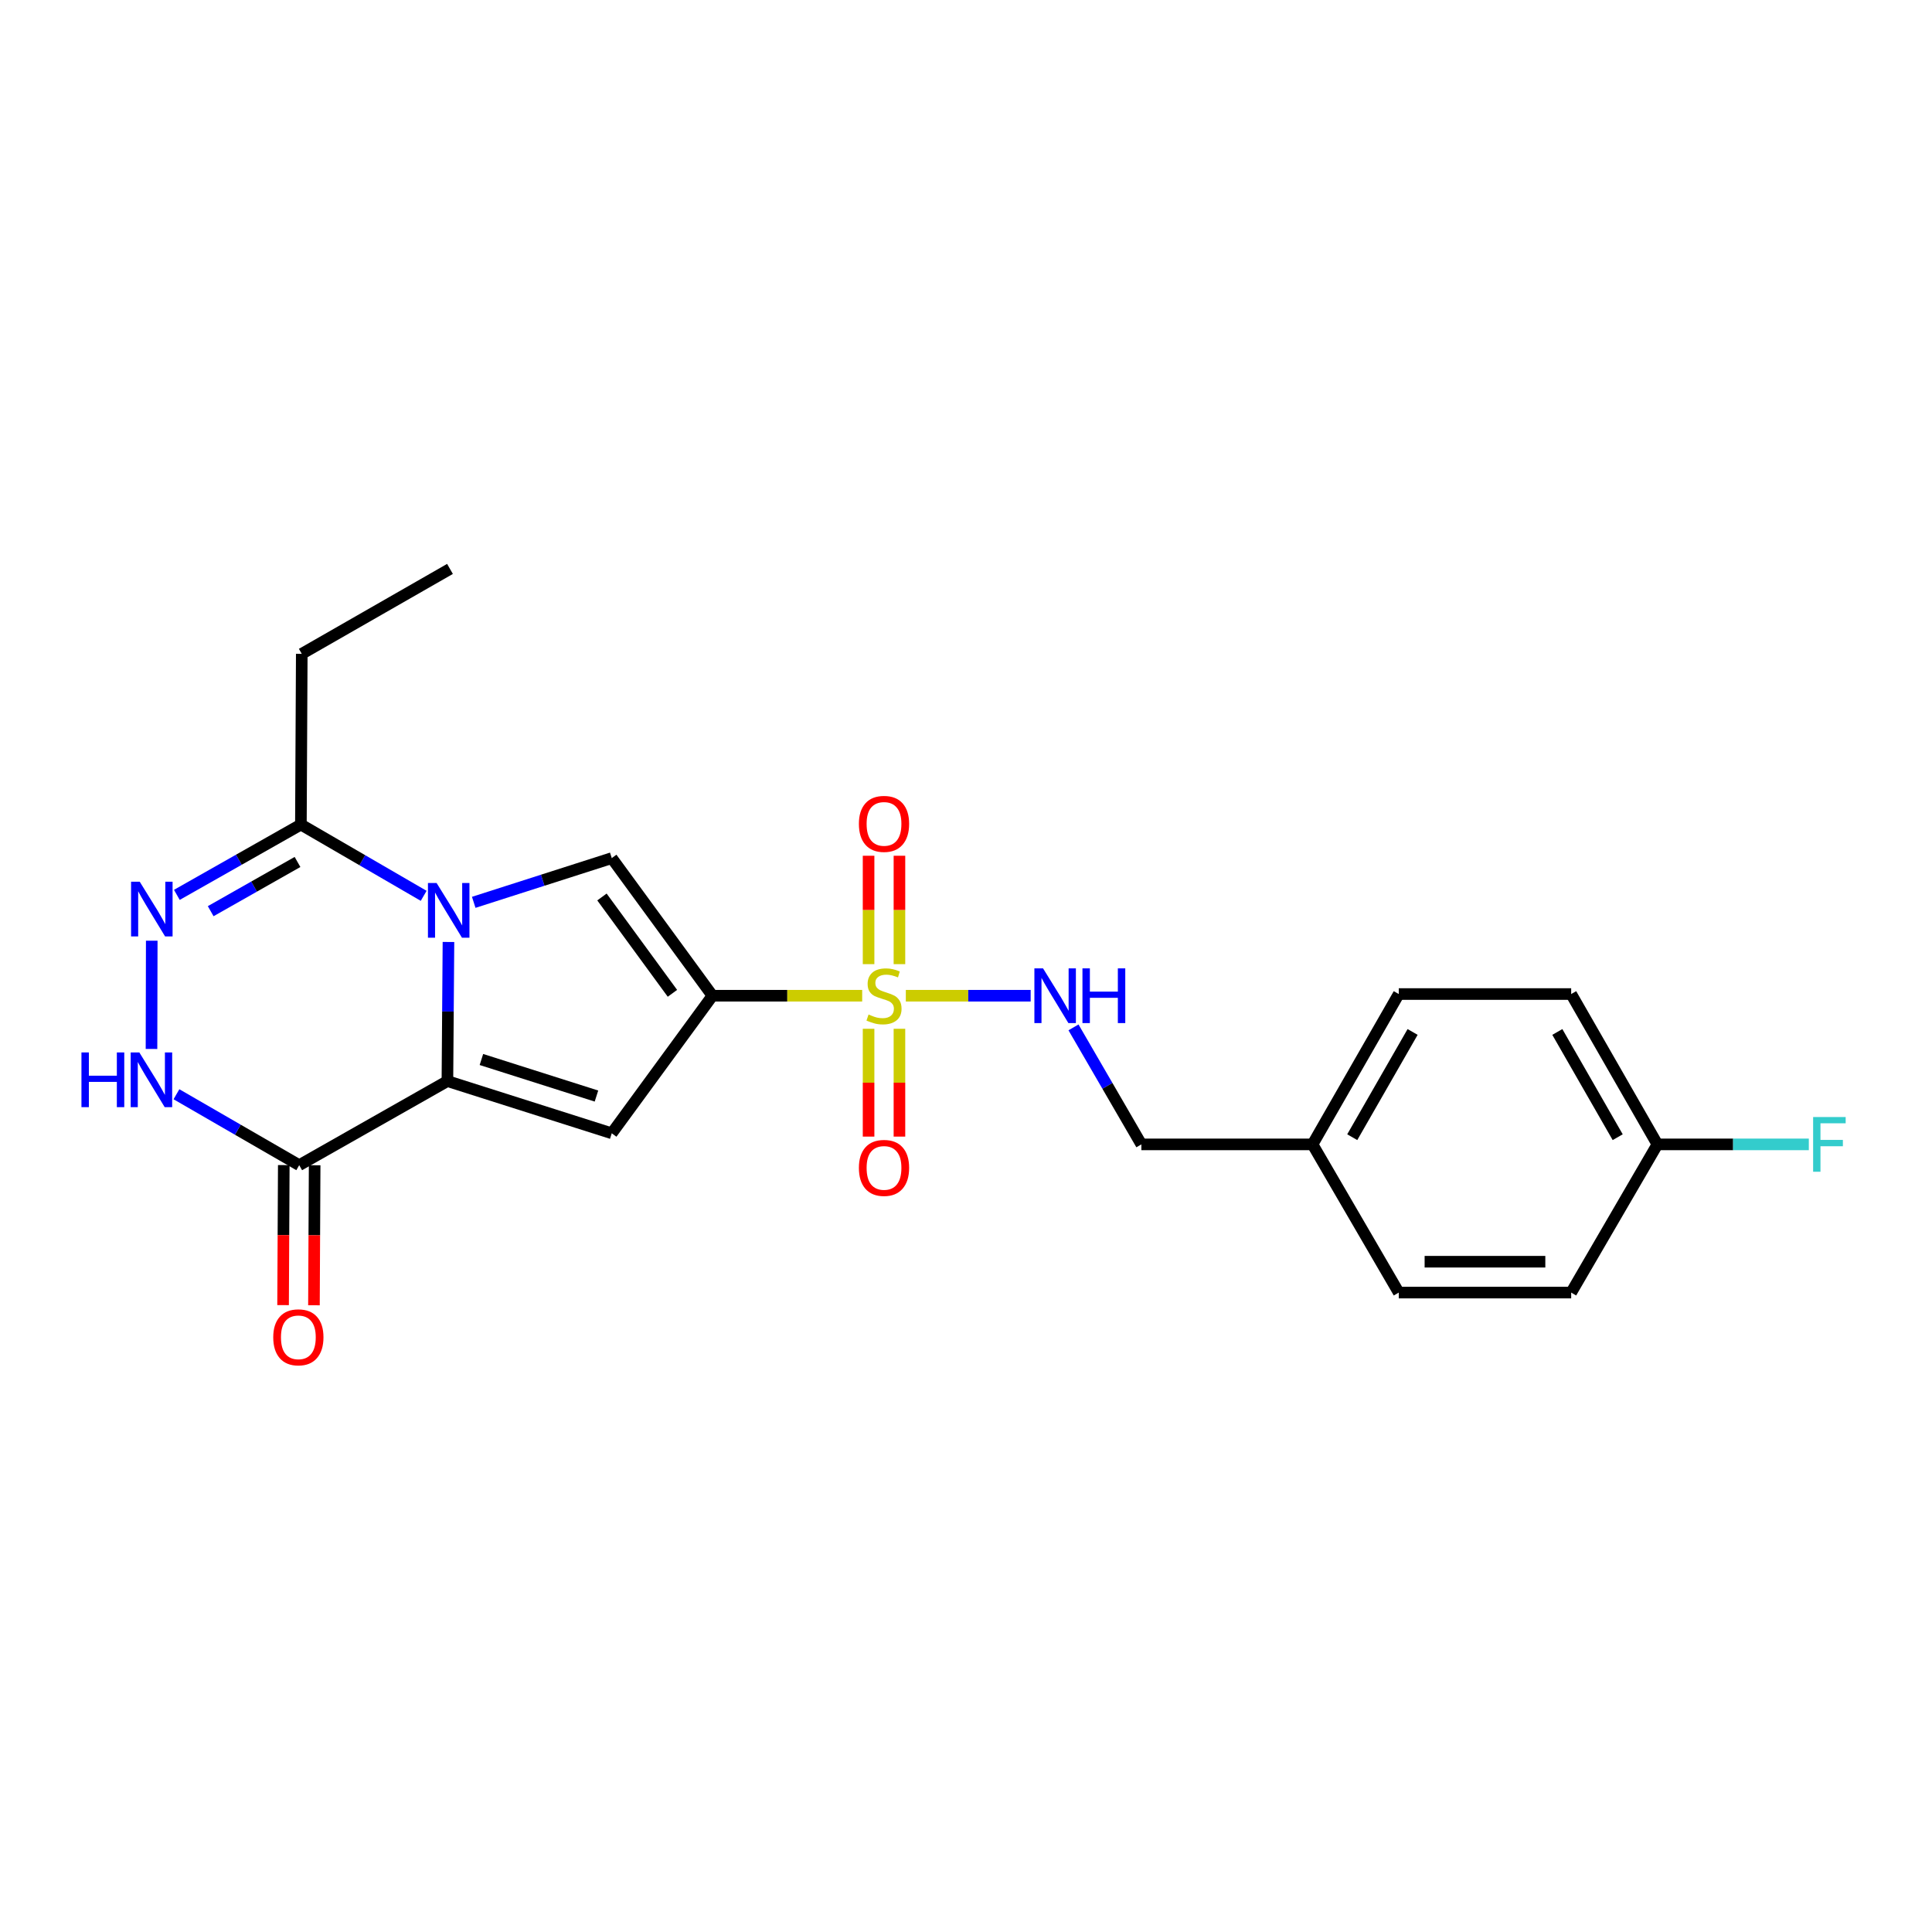 <?xml version='1.0' encoding='iso-8859-1'?>
<svg version='1.1' baseProfile='full'
              xmlns='http://www.w3.org/2000/svg'
                      xmlns:rdkit='http://www.rdkit.org/xml'
                      xmlns:xlink='http://www.w3.org/1999/xlink'
                  xml:space='preserve'
width='1000px' height='1000px' viewBox='0 0 1000 1000'>
<!-- END OF HEADER -->
<rect style='opacity:1.0;fill:#FFFFFF;stroke:none' width='1000' height='1000' x='0' y='0'> </rect>
<path class='bond-0' d='M 368.765,515.386 L 407.514,515.386' style='fill:none;fill-rule:evenodd;stroke:#000000;stroke-width:6px;stroke-linecap:butt;stroke-linejoin:miter;stroke-opacity:1' />
<path class='bond-0' d='M 407.514,515.386 L 446.262,515.386' style='fill:none;fill-rule:evenodd;stroke:#CCCC00;stroke-width:6px;stroke-linecap:butt;stroke-linejoin:miter;stroke-opacity:1' />
<path class='bond-3' d='M 368.765,515.386 L 316.648,586.598' style='fill:none;fill-rule:evenodd;stroke:#000000;stroke-width:6px;stroke-linecap:butt;stroke-linejoin:miter;stroke-opacity:1' />
<path class='bond-4' d='M 368.765,515.386 L 316.648,444.157' style='fill:none;fill-rule:evenodd;stroke:#000000;stroke-width:6px;stroke-linecap:butt;stroke-linejoin:miter;stroke-opacity:1' />
<path class='bond-4' d='M 348.052,514.137 L 311.57,464.277' style='fill:none;fill-rule:evenodd;stroke:#000000;stroke-width:6px;stroke-linecap:butt;stroke-linejoin:miter;stroke-opacity:1' />
<path class='bond-9' d='M 468.856,515.386 L 501.161,515.386' style='fill:none;fill-rule:evenodd;stroke:#CCCC00;stroke-width:6px;stroke-linecap:butt;stroke-linejoin:miter;stroke-opacity:1' />
<path class='bond-9' d='M 501.161,515.386 L 533.465,515.386' style='fill:none;fill-rule:evenodd;stroke:#0000FF;stroke-width:6px;stroke-linecap:butt;stroke-linejoin:miter;stroke-opacity:1' />
<path class='bond-10' d='M 449.573,532.492 L 449.573,560.399' style='fill:none;fill-rule:evenodd;stroke:#CCCC00;stroke-width:6px;stroke-linecap:butt;stroke-linejoin:miter;stroke-opacity:1' />
<path class='bond-10' d='M 449.573,560.399 L 449.573,588.305' style='fill:none;fill-rule:evenodd;stroke:#FF0000;stroke-width:6px;stroke-linecap:butt;stroke-linejoin:miter;stroke-opacity:1' />
<path class='bond-10' d='M 465.551,532.492 L 465.551,560.399' style='fill:none;fill-rule:evenodd;stroke:#CCCC00;stroke-width:6px;stroke-linecap:butt;stroke-linejoin:miter;stroke-opacity:1' />
<path class='bond-10' d='M 465.551,560.399 L 465.551,588.305' style='fill:none;fill-rule:evenodd;stroke:#FF0000;stroke-width:6px;stroke-linecap:butt;stroke-linejoin:miter;stroke-opacity:1' />
<path class='bond-11' d='M 465.551,499.041 L 465.551,470.988' style='fill:none;fill-rule:evenodd;stroke:#CCCC00;stroke-width:6px;stroke-linecap:butt;stroke-linejoin:miter;stroke-opacity:1' />
<path class='bond-11' d='M 465.551,470.988 L 465.551,442.936' style='fill:none;fill-rule:evenodd;stroke:#FF0000;stroke-width:6px;stroke-linecap:butt;stroke-linejoin:miter;stroke-opacity:1' />
<path class='bond-11' d='M 449.573,499.041 L 449.573,470.988' style='fill:none;fill-rule:evenodd;stroke:#CCCC00;stroke-width:6px;stroke-linecap:butt;stroke-linejoin:miter;stroke-opacity:1' />
<path class='bond-11' d='M 449.573,470.988 L 449.573,442.936' style='fill:none;fill-rule:evenodd;stroke:#FF0000;stroke-width:6px;stroke-linecap:butt;stroke-linejoin:miter;stroke-opacity:1' />
<path class='bond-1' d='M 245.201,467.046 L 280.924,455.602' style='fill:none;fill-rule:evenodd;stroke:#0000FF;stroke-width:6px;stroke-linecap:butt;stroke-linejoin:miter;stroke-opacity:1' />
<path class='bond-1' d='M 280.924,455.602 L 316.648,444.157' style='fill:none;fill-rule:evenodd;stroke:#000000;stroke-width:6px;stroke-linecap:butt;stroke-linejoin:miter;stroke-opacity:1' />
<path class='bond-8' d='M 219.294,463.679 L 187.518,445.236' style='fill:none;fill-rule:evenodd;stroke:#0000FF;stroke-width:6px;stroke-linecap:butt;stroke-linejoin:miter;stroke-opacity:1' />
<path class='bond-8' d='M 187.518,445.236 L 155.742,426.794' style='fill:none;fill-rule:evenodd;stroke:#000000;stroke-width:6px;stroke-linecap:butt;stroke-linejoin:miter;stroke-opacity:1' />
<path class='bond-23' d='M 232.122,487.566 L 231.85,523.567' style='fill:none;fill-rule:evenodd;stroke:#0000FF;stroke-width:6px;stroke-linecap:butt;stroke-linejoin:miter;stroke-opacity:1' />
<path class='bond-23' d='M 231.85,523.567 L 231.579,559.568' style='fill:none;fill-rule:evenodd;stroke:#000000;stroke-width:6px;stroke-linecap:butt;stroke-linejoin:miter;stroke-opacity:1' />
<path class='bond-2' d='M 231.579,559.568 L 316.648,586.598' style='fill:none;fill-rule:evenodd;stroke:#000000;stroke-width:6px;stroke-linecap:butt;stroke-linejoin:miter;stroke-opacity:1' />
<path class='bond-2' d='M 249.178,548.394 L 308.726,567.315' style='fill:none;fill-rule:evenodd;stroke:#000000;stroke-width:6px;stroke-linecap:butt;stroke-linejoin:miter;stroke-opacity:1' />
<path class='bond-5' d='M 231.579,559.568 L 154.873,603.092' style='fill:none;fill-rule:evenodd;stroke:#000000;stroke-width:6px;stroke-linecap:butt;stroke-linejoin:miter;stroke-opacity:1' />
<path class='bond-7' d='M 154.873,603.092 L 123.1,584.737' style='fill:none;fill-rule:evenodd;stroke:#000000;stroke-width:6px;stroke-linecap:butt;stroke-linejoin:miter;stroke-opacity:1' />
<path class='bond-7' d='M 123.1,584.737 L 91.328,566.382' style='fill:none;fill-rule:evenodd;stroke:#0000FF;stroke-width:6px;stroke-linecap:butt;stroke-linejoin:miter;stroke-opacity:1' />
<path class='bond-12' d='M 146.883,603.052 L 146.703,639.289' style='fill:none;fill-rule:evenodd;stroke:#000000;stroke-width:6px;stroke-linecap:butt;stroke-linejoin:miter;stroke-opacity:1' />
<path class='bond-12' d='M 146.703,639.289 L 146.522,675.525' style='fill:none;fill-rule:evenodd;stroke:#FF0000;stroke-width:6px;stroke-linecap:butt;stroke-linejoin:miter;stroke-opacity:1' />
<path class='bond-12' d='M 162.862,603.132 L 162.681,639.368' style='fill:none;fill-rule:evenodd;stroke:#000000;stroke-width:6px;stroke-linecap:butt;stroke-linejoin:miter;stroke-opacity:1' />
<path class='bond-12' d='M 162.681,639.368 L 162.5,675.605' style='fill:none;fill-rule:evenodd;stroke:#FF0000;stroke-width:6px;stroke-linecap:butt;stroke-linejoin:miter;stroke-opacity:1' />
<path class='bond-6' d='M 91.54,463.186 L 123.642,444.99' style='fill:none;fill-rule:evenodd;stroke:#0000FF;stroke-width:6px;stroke-linecap:butt;stroke-linejoin:miter;stroke-opacity:1' />
<path class='bond-6' d='M 123.642,444.99 L 155.742,426.794' style='fill:none;fill-rule:evenodd;stroke:#000000;stroke-width:6px;stroke-linecap:butt;stroke-linejoin:miter;stroke-opacity:1' />
<path class='bond-6' d='M 109.05,471.628 L 131.521,458.89' style='fill:none;fill-rule:evenodd;stroke:#0000FF;stroke-width:6px;stroke-linecap:butt;stroke-linejoin:miter;stroke-opacity:1' />
<path class='bond-6' d='M 131.521,458.89 L 153.992,446.153' style='fill:none;fill-rule:evenodd;stroke:#000000;stroke-width:6px;stroke-linecap:butt;stroke-linejoin:miter;stroke-opacity:1' />
<path class='bond-24' d='M 78.545,486.9 L 78.416,542.942' style='fill:none;fill-rule:evenodd;stroke:#0000FF;stroke-width:6px;stroke-linecap:butt;stroke-linejoin:miter;stroke-opacity:1' />
<path class='bond-21' d='M 155.742,426.794 L 156.195,338.423' style='fill:none;fill-rule:evenodd;stroke:#000000;stroke-width:6px;stroke-linecap:butt;stroke-linejoin:miter;stroke-opacity:1' />
<path class='bond-13' d='M 555.641,531.77 L 573.206,562.052' style='fill:none;fill-rule:evenodd;stroke:#0000FF;stroke-width:6px;stroke-linecap:butt;stroke-linejoin:miter;stroke-opacity:1' />
<path class='bond-13' d='M 573.206,562.052 L 590.771,592.333' style='fill:none;fill-rule:evenodd;stroke:#000000;stroke-width:6px;stroke-linecap:butt;stroke-linejoin:miter;stroke-opacity:1' />
<path class='bond-15' d='M 590.771,592.333 L 679.364,592.333' style='fill:none;fill-rule:evenodd;stroke:#000000;stroke-width:6px;stroke-linecap:butt;stroke-linejoin:miter;stroke-opacity:1' />
<path class='bond-14' d='M 857.873,592.333 L 813.239,514.516' style='fill:none;fill-rule:evenodd;stroke:#000000;stroke-width:6px;stroke-linecap:butt;stroke-linejoin:miter;stroke-opacity:1' />
<path class='bond-14' d='M 837.317,588.61 L 806.073,534.139' style='fill:none;fill-rule:evenodd;stroke:#000000;stroke-width:6px;stroke-linecap:butt;stroke-linejoin:miter;stroke-opacity:1' />
<path class='bond-16' d='M 857.873,592.333 L 897.059,592.333' style='fill:none;fill-rule:evenodd;stroke:#000000;stroke-width:6px;stroke-linecap:butt;stroke-linejoin:miter;stroke-opacity:1' />
<path class='bond-16' d='M 897.059,592.333 L 936.246,592.333' style='fill:none;fill-rule:evenodd;stroke:#33CCCC;stroke-width:6px;stroke-linecap:butt;stroke-linejoin:miter;stroke-opacity:1' />
<path class='bond-25' d='M 857.873,592.333 L 813.239,669.039' style='fill:none;fill-rule:evenodd;stroke:#000000;stroke-width:6px;stroke-linecap:butt;stroke-linejoin:miter;stroke-opacity:1' />
<path class='bond-19' d='M 679.364,592.333 L 723.998,669.039' style='fill:none;fill-rule:evenodd;stroke:#000000;stroke-width:6px;stroke-linecap:butt;stroke-linejoin:miter;stroke-opacity:1' />
<path class='bond-20' d='M 679.364,592.333 L 723.998,514.516' style='fill:none;fill-rule:evenodd;stroke:#000000;stroke-width:6px;stroke-linecap:butt;stroke-linejoin:miter;stroke-opacity:1' />
<path class='bond-20' d='M 699.92,588.61 L 731.163,534.139' style='fill:none;fill-rule:evenodd;stroke:#000000;stroke-width:6px;stroke-linecap:butt;stroke-linejoin:miter;stroke-opacity:1' />
<path class='bond-17' d='M 813.239,669.039 L 723.998,669.039' style='fill:none;fill-rule:evenodd;stroke:#000000;stroke-width:6px;stroke-linecap:butt;stroke-linejoin:miter;stroke-opacity:1' />
<path class='bond-17' d='M 799.853,653.061 L 737.384,653.061' style='fill:none;fill-rule:evenodd;stroke:#000000;stroke-width:6px;stroke-linecap:butt;stroke-linejoin:miter;stroke-opacity:1' />
<path class='bond-18' d='M 813.239,514.516 L 723.998,514.516' style='fill:none;fill-rule:evenodd;stroke:#000000;stroke-width:6px;stroke-linecap:butt;stroke-linejoin:miter;stroke-opacity:1' />
<path class='bond-22' d='M 156.195,338.423 L 232.911,294.472' style='fill:none;fill-rule:evenodd;stroke:#000000;stroke-width:6px;stroke-linecap:butt;stroke-linejoin:miter;stroke-opacity:1' />
<path  class='atom-1' d='M 449.562 525.106
Q 449.882 525.226, 451.202 525.786
Q 452.522 526.346, 453.962 526.706
Q 455.442 527.026, 456.882 527.026
Q 459.562 527.026, 461.122 525.746
Q 462.682 524.426, 462.682 522.146
Q 462.682 520.586, 461.882 519.626
Q 461.122 518.666, 459.922 518.146
Q 458.722 517.626, 456.722 517.026
Q 454.202 516.266, 452.682 515.546
Q 451.202 514.826, 450.122 513.306
Q 449.082 511.786, 449.082 509.226
Q 449.082 505.666, 451.482 503.466
Q 453.922 501.266, 458.722 501.266
Q 462.002 501.266, 465.722 502.826
L 464.802 505.906
Q 461.402 504.506, 458.842 504.506
Q 456.082 504.506, 454.562 505.666
Q 453.042 506.786, 453.082 508.746
Q 453.082 510.266, 453.842 511.186
Q 454.642 512.106, 455.762 512.626
Q 456.922 513.146, 458.842 513.746
Q 461.402 514.546, 462.922 515.346
Q 464.442 516.146, 465.522 517.786
Q 466.642 519.386, 466.642 522.146
Q 466.642 526.066, 464.002 528.186
Q 461.402 530.266, 457.042 530.266
Q 454.522 530.266, 452.602 529.706
Q 450.722 529.186, 448.482 528.266
L 449.562 525.106
' fill='#CCCC00'/>
<path  class='atom-2' d='M 225.985 457.037
L 235.265 472.037
Q 236.185 473.517, 237.665 476.197
Q 239.145 478.877, 239.225 479.037
L 239.225 457.037
L 242.985 457.037
L 242.985 485.357
L 239.105 485.357
L 229.145 468.957
Q 227.985 467.037, 226.745 464.837
Q 225.545 462.637, 225.185 461.957
L 225.185 485.357
L 221.505 485.357
L 221.505 457.037
L 225.985 457.037
' fill='#0000FF'/>
<path  class='atom-7' d='M 72.323 456.371
L 81.603 471.371
Q 82.523 472.851, 84.003 475.531
Q 85.483 478.211, 85.563 478.371
L 85.563 456.371
L 89.323 456.371
L 89.323 484.691
L 85.443 484.691
L 75.483 468.291
Q 74.323 466.371, 73.083 464.171
Q 71.883 461.971, 71.523 461.291
L 71.523 484.691
L 67.843 484.691
L 67.843 456.371
L 72.323 456.371
' fill='#0000FF'/>
<path  class='atom-8' d='M 42.159 544.742
L 45.999 544.742
L 45.999 556.782
L 60.479 556.782
L 60.479 544.742
L 64.319 544.742
L 64.319 573.062
L 60.479 573.062
L 60.479 559.982
L 45.999 559.982
L 45.999 573.062
L 42.159 573.062
L 42.159 544.742
' fill='#0000FF'/>
<path  class='atom-8' d='M 72.119 544.742
L 81.399 559.742
Q 82.319 561.222, 83.799 563.902
Q 85.279 566.582, 85.359 566.742
L 85.359 544.742
L 89.119 544.742
L 89.119 573.062
L 85.239 573.062
L 75.279 556.662
Q 74.119 554.742, 72.879 552.542
Q 71.679 550.342, 71.319 549.662
L 71.319 573.062
L 67.639 573.062
L 67.639 544.742
L 72.119 544.742
' fill='#0000FF'/>
<path  class='atom-10' d='M 539.877 501.226
L 549.157 516.226
Q 550.077 517.706, 551.557 520.386
Q 553.037 523.066, 553.117 523.226
L 553.117 501.226
L 556.877 501.226
L 556.877 529.546
L 552.997 529.546
L 543.037 513.146
Q 541.877 511.226, 540.637 509.026
Q 539.437 506.826, 539.077 506.146
L 539.077 529.546
L 535.397 529.546
L 535.397 501.226
L 539.877 501.226
' fill='#0000FF'/>
<path  class='atom-10' d='M 560.277 501.226
L 564.117 501.226
L 564.117 513.266
L 578.597 513.266
L 578.597 501.226
L 582.437 501.226
L 582.437 529.546
L 578.597 529.546
L 578.597 516.466
L 564.117 516.466
L 564.117 529.546
L 560.277 529.546
L 560.277 501.226
' fill='#0000FF'/>
<path  class='atom-11' d='M 444.562 604.503
Q 444.562 597.703, 447.922 593.903
Q 451.282 590.103, 457.562 590.103
Q 463.842 590.103, 467.202 593.903
Q 470.562 597.703, 470.562 604.503
Q 470.562 611.383, 467.162 615.303
Q 463.762 619.183, 457.562 619.183
Q 451.322 619.183, 447.922 615.303
Q 444.562 611.423, 444.562 604.503
M 457.562 615.983
Q 461.882 615.983, 464.202 613.103
Q 466.562 610.183, 466.562 604.503
Q 466.562 598.943, 464.202 596.143
Q 461.882 593.303, 457.562 593.303
Q 453.242 593.303, 450.882 596.103
Q 448.562 598.903, 448.562 604.503
Q 448.562 610.223, 450.882 613.103
Q 453.242 615.983, 457.562 615.983
' fill='#FF0000'/>
<path  class='atom-12' d='M 444.562 426.439
Q 444.562 419.639, 447.922 415.839
Q 451.282 412.039, 457.562 412.039
Q 463.842 412.039, 467.202 415.839
Q 470.562 419.639, 470.562 426.439
Q 470.562 433.319, 467.162 437.239
Q 463.762 441.119, 457.562 441.119
Q 451.322 441.119, 447.922 437.239
Q 444.562 433.359, 444.562 426.439
M 457.562 437.919
Q 461.882 437.919, 464.202 435.039
Q 466.562 432.119, 466.562 426.439
Q 466.562 420.879, 464.202 418.079
Q 461.882 415.239, 457.562 415.239
Q 453.242 415.239, 450.882 418.039
Q 448.562 420.839, 448.562 426.439
Q 448.562 432.159, 450.882 435.039
Q 453.242 437.919, 457.562 437.919
' fill='#FF0000'/>
<path  class='atom-13' d='M 141.429 692.191
Q 141.429 685.391, 144.789 681.591
Q 148.149 677.791, 154.429 677.791
Q 160.709 677.791, 164.069 681.591
Q 167.429 685.391, 167.429 692.191
Q 167.429 699.071, 164.029 702.991
Q 160.629 706.871, 154.429 706.871
Q 148.189 706.871, 144.789 702.991
Q 141.429 699.111, 141.429 692.191
M 154.429 703.671
Q 158.749 703.671, 161.069 700.791
Q 163.429 697.871, 163.429 692.191
Q 163.429 686.631, 161.069 683.831
Q 158.749 680.991, 154.429 680.991
Q 150.109 680.991, 147.749 683.791
Q 145.429 686.591, 145.429 692.191
Q 145.429 697.911, 147.749 700.791
Q 150.109 703.671, 154.429 703.671
' fill='#FF0000'/>
<path  class='atom-17' d='M 938.472 578.173
L 955.312 578.173
L 955.312 581.413
L 942.272 581.413
L 942.272 590.013
L 953.872 590.013
L 953.872 593.293
L 942.272 593.293
L 942.272 606.493
L 938.472 606.493
L 938.472 578.173
' fill='#33CCCC'/>
</svg>
